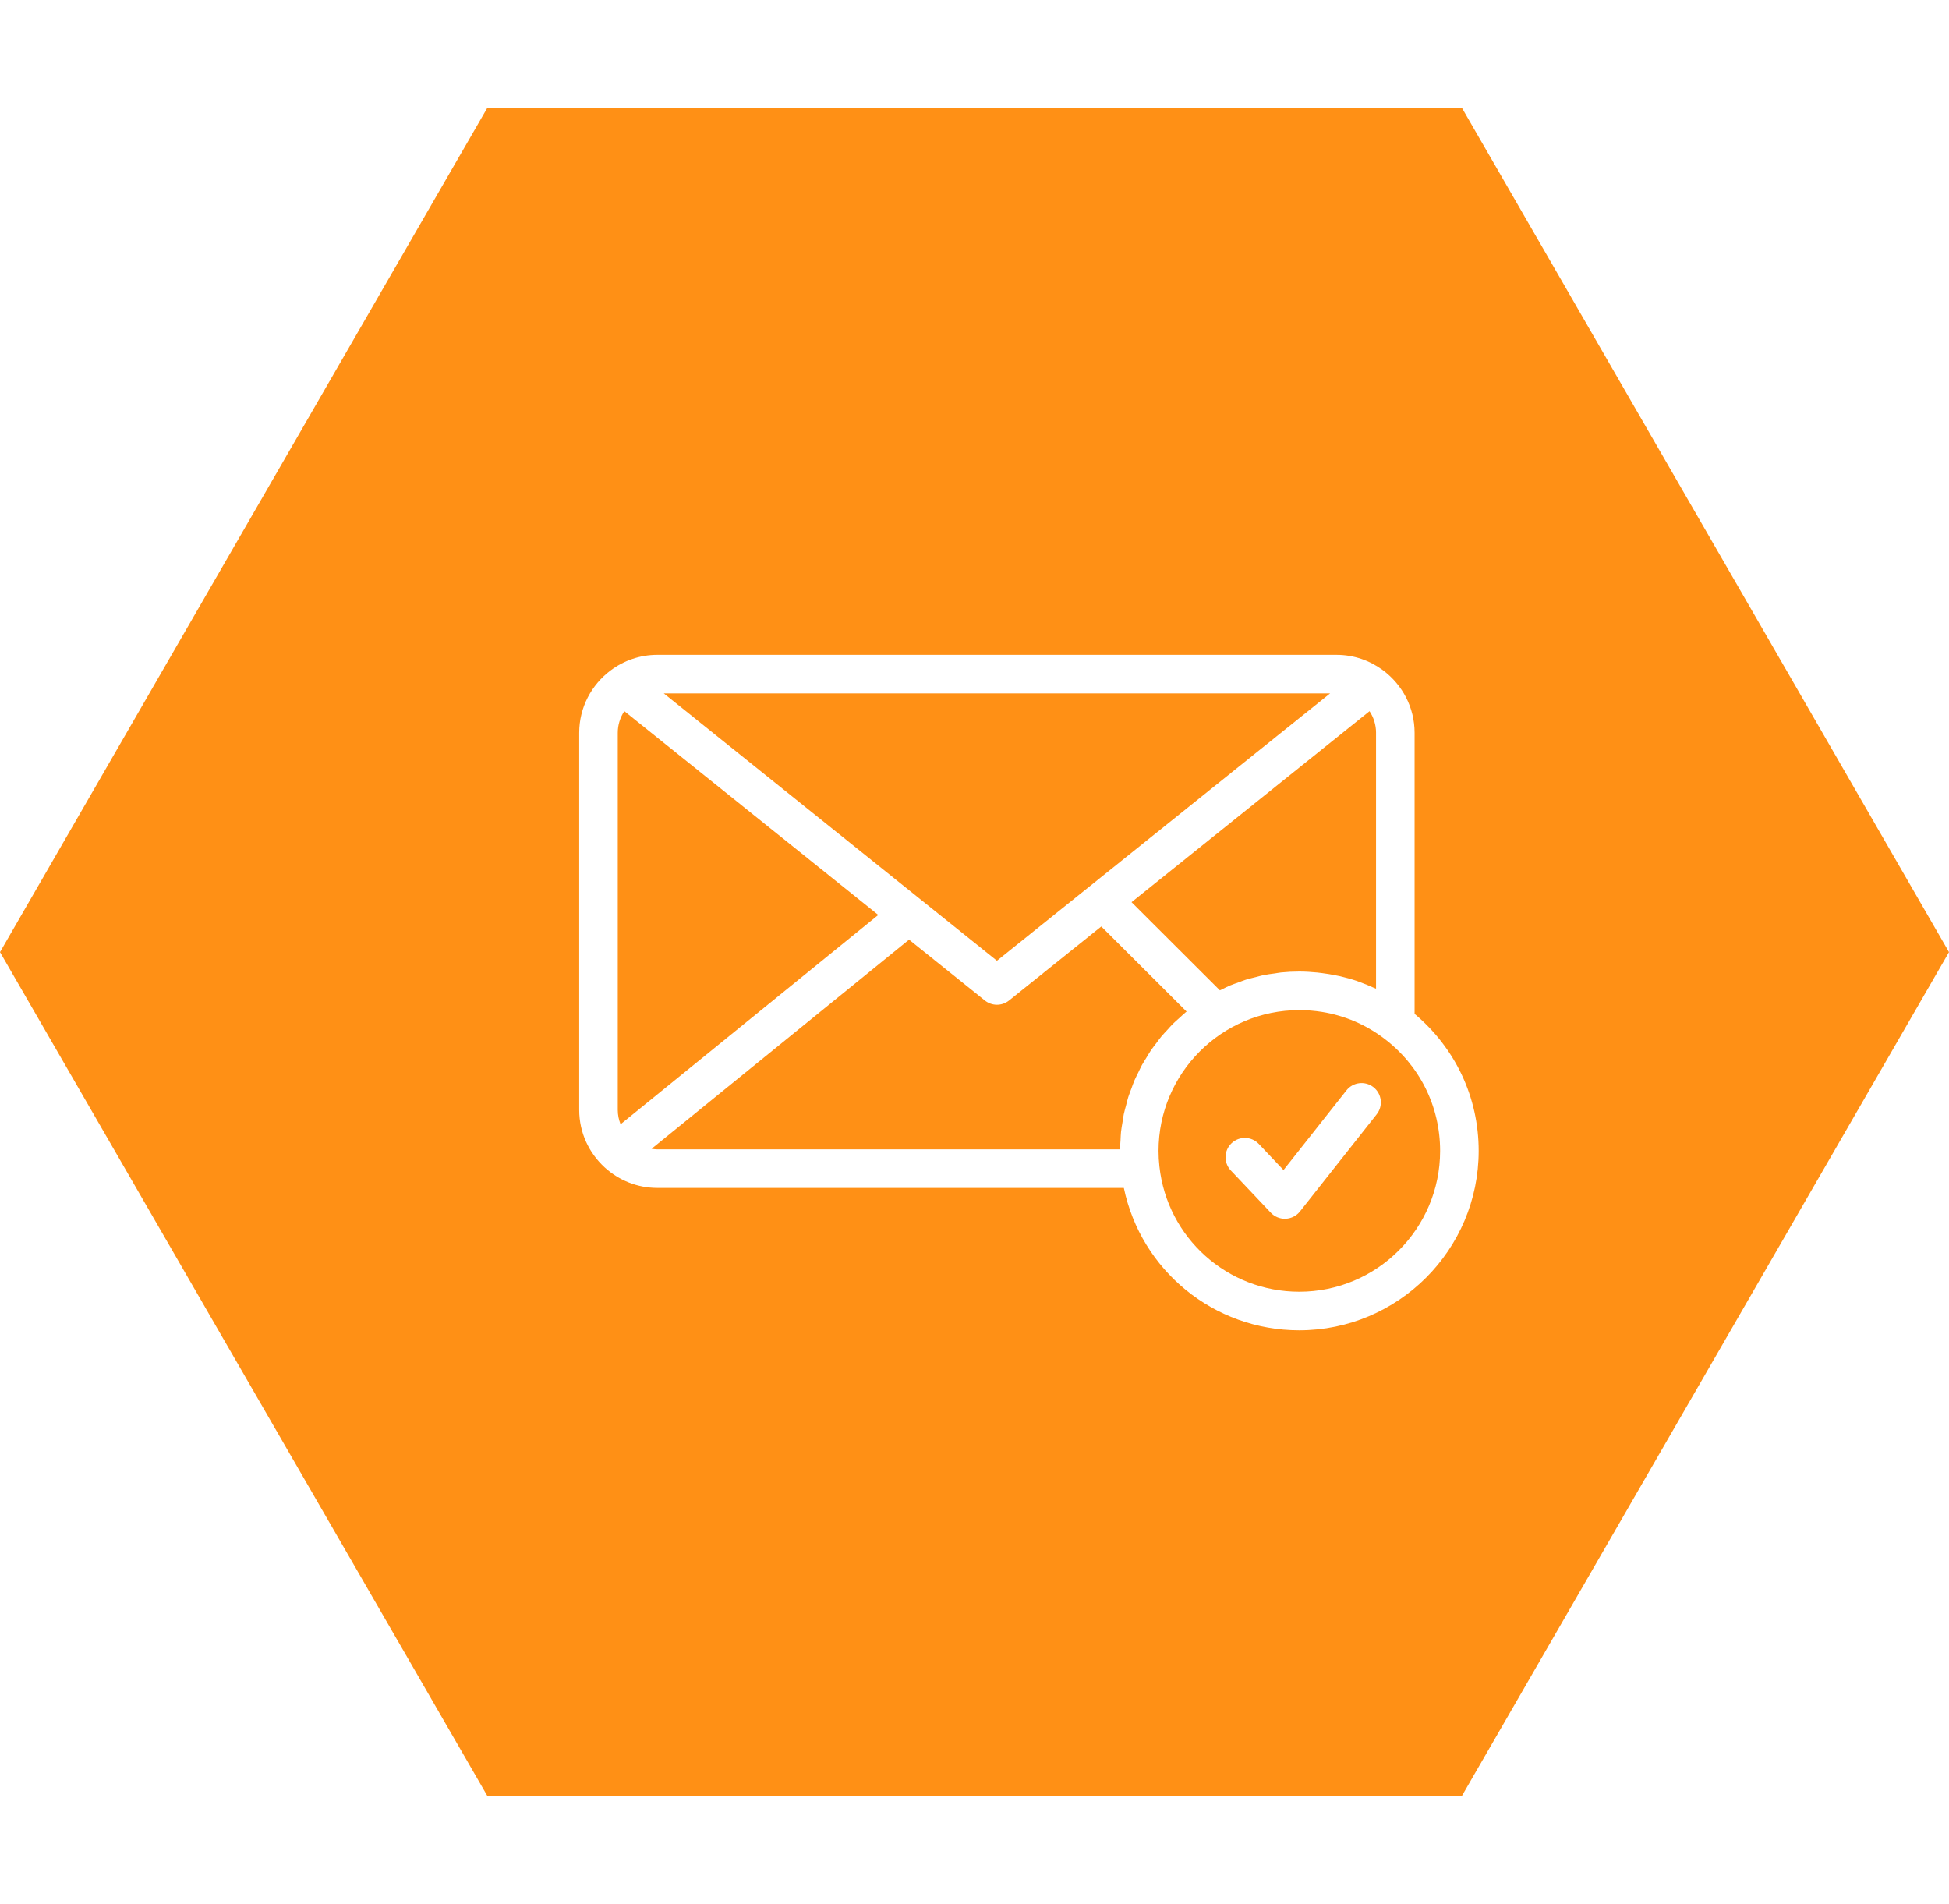 <?xml version="1.0" encoding="UTF-8"?><svg id="Layer_1" xmlns="http://www.w3.org/2000/svg" width="300" height="293" viewBox="0 0 300 293"><defs><style>.cls-1{fill:#ff9015;stroke-width:0px;}</style></defs><path class="cls-1" d="M172.475,175.515c.025-.436.031-.876.077-1.306.052-.492.145-.971.223-1.455.068-.425.117-.855.205-1.273.099-.473.237-.931.36-1.396.109-.413.2-.833.328-1.238.142-.451.322-.884.486-1.325.149-.4.281-.808.449-1.2.183-.43.402-.839.607-1.257.187-.382.357-.773.56-1.145.222-.405.477-.788.718-1.18.223-.363.43-.735.668-1.086.256-.377.543-.729.817-1.091.258-.342.501-.696.775-1.025.287-.346.603-.666.906-.997.292-.319.57-.65.876-.955.319-.318.665-.606.999-.908.32-.289.626-.592.96-.866.051-.042.105-.08.157-.122l-13.13-13.099-14.203,11.395c-.542.435-1.2.653-1.857.653s-1.314-.218-1.857-.653l-11.673-9.366-39.634,32.19c.289.042.577.089.878.089h71.225c.004-.466.054-.921.081-1.381Z"/><polygon class="cls-1" points="204.733 106.722 102.176 106.722 153.454 147.865 204.733 106.722"/><path class="cls-1" d="M96.099,109.454c-.635.958-1.009,2.102-1.009,3.333v58.043c0,.78.161,1.52.431,2.206l39.669-32.218-39.09-31.365Z"/><path class="cls-1" d="M225.038,16.621H75L0,146.538l75,129.842h150.038l74.962-129.842L225.038,16.621ZM199.993,204.742c-13.196,0-24.368-9.249-27.006-21.912h-71.819c-3.102,0-5.924-1.191-8.058-3.126-.023-.018-.042-.04-.065-.059-2.385-2.194-3.891-5.329-3.891-8.816v-58.043c0-3.923,1.903-7.401,4.825-9.592.01-.008.021-.015.031-.023,2.002-1.491,4.474-2.385,7.157-2.385h104.574c2.656,0,5.105.878,7.095,2.344.036.028.074.051.108.081,2.907,2.192,4.798,5.662,4.798,9.575v43.256c6.265,5.26,9.863,12.841,9.863,21.086,0,15.226-12.387,27.613-27.613,27.613Z"/><path class="cls-1" d="M211.809,112.787c0-1.23-.373-2.372-1.004-3.328l-36.634,29.393,13.599,13.568c.126-.063.254-.122.381-.183.38-.181.749-.382,1.137-.546.448-.189.915-.338,1.374-.504.385-.139.761-.299,1.154-.421.503-.156,1.024-.269,1.538-.397.367-.091.725-.205,1.098-.282.593-.121,1.201-.194,1.807-.276.309-.042.611-.109.923-.141.924-.094,1.862-.142,2.811-.142.929,0,1.848.061,2.76.15.262.025.521.061.78.094.703.089,1.398.205,2.088.347.225.046.451.084.674.136.879.204,1.747.446,2.599.736.156.053.307.119.461.175.704.253,1.397.537,2.079.848.122.056.252.095.373.153v-39.38Z"/><path class="cls-1" d="M212.994,159.789c-2.824-2.122-6.058-3.494-9.499-4.047-1.147-.184-2.317-.278-3.502-.278-11.947,0-21.666,9.719-21.666,21.666,0,.81.045,1.617.135,2.397,1.208,10.998,10.464,19.281,21.531,19.281,11.954,0,21.678-9.725,21.678-21.678,0-6.881-3.163-13.202-8.677-17.341ZM211.908,171.499l-11.811,14.952c-.534.676-1.335,1.087-2.196,1.125-.044.002-.088.003-.133.003-.814,0-1.594-.334-2.155-.927l-6.159-6.508c-1.126-1.19-1.074-3.068.116-4.195,1.19-1.127,3.068-1.074,4.194.115l3.802,4.017,9.685-12.26c1.016-1.286,2.882-1.505,4.168-.489s1.505,2.882.489,4.168Z"/></svg>